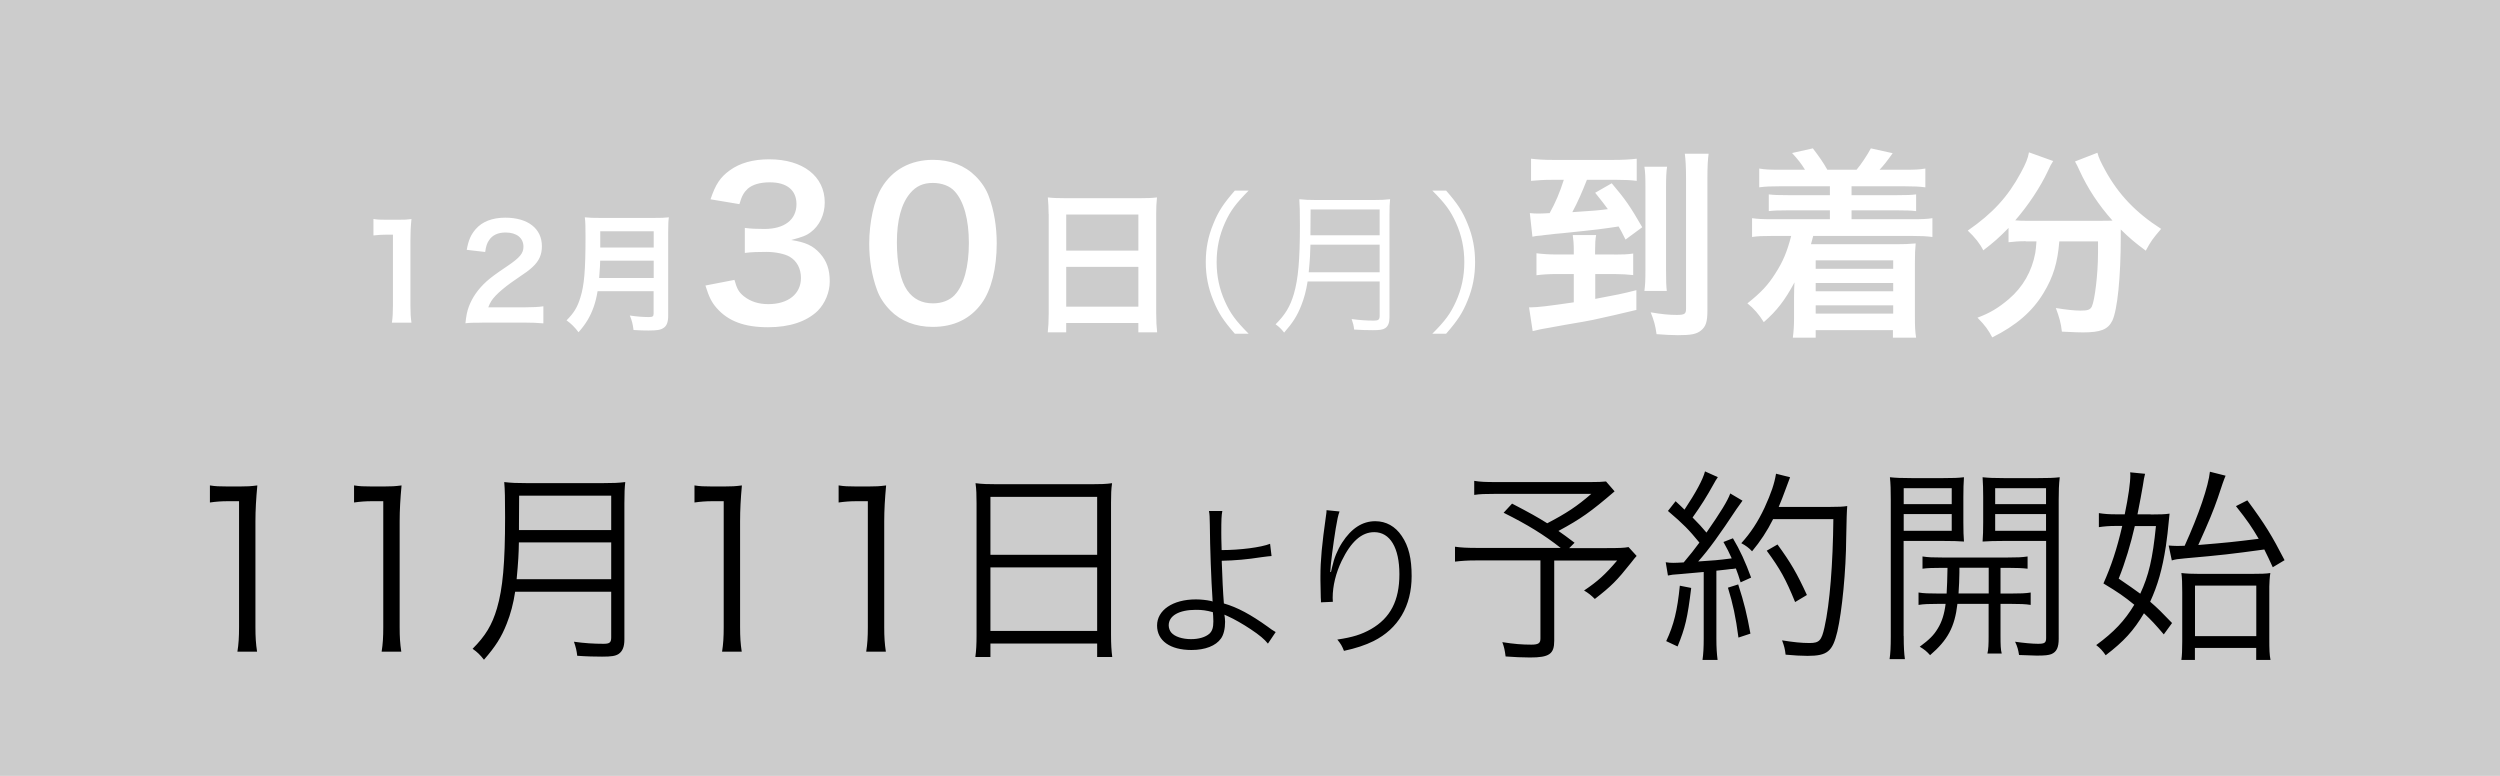 <svg xmlns="http://www.w3.org/2000/svg" viewBox="0 0 290 90"><defs><style>.cls-1 { fill: #fff; } .cls-2 { fill: #ccc; }</style></defs><g id="_コンテンツ"><path class="cls-2" d="M0 0h290v90h-290z"/><path class="cls-1" d="M45.46 37.43c.09-.59.12-1.17.12-1.95v-8.26h-.72c-.56 0-.99.03-1.54.09v-1.91c.46.08.79.09 1.5.09h1.38c.77 0 .99-.01 1.53-.08-.09.88-.12 1.58-.12 2.48v7.59c0 .79.03 1.34.12 1.95h-2.26zM55.92 37.43c-1.17 0-1.41.01-1.93.07.09-.86.19-1.38.39-1.92.41-1.09 1.08-2.05 2.06-2.94.52-.46.98-.81 2.48-1.82 1.38-.94 1.8-1.44 1.8-2.2 0-1.02-.79-1.65-2.07-1.65-.87 0-1.53.3-1.91.88-.25.36-.36.69-.46 1.38l-2.14-.25c.21-1.14.48-1.75 1.04-2.4.75-.87 1.93-1.33 3.43-1.33 2.62 0 4.25 1.26 4.25 3.31 0 .99-.33 1.71-1.07 2.4-.42.39-.57.51-2.52 1.84-.66.47-1.41 1.1-1.78 1.5-.45.48-.63.78-.85 1.35h4.2c.95 0 1.7-.04 2.19-.12v1.98c-.71-.06-1.3-.09-2.26-.09h-4.81zM69.32 33.78c-.13.76-.26 1.26-.44 1.79-.4 1.14-.92 2.01-1.77 2.97-.44-.58-.81-.96-1.39-1.38.84-.84 1.26-1.51 1.6-2.64.45-1.4.6-3.15.6-7.05 0-1.08-.01-1.74-.08-2.26.59.06.99.07 1.76.07h6.25c.83 0 1.23-.01 1.74-.07-.06.4-.08.81-.08 1.69v9.72c0 .75-.17 1.19-.54 1.42-.33.23-.75.3-1.74.3-.48 0-.97-.01-1.74-.06-.09-.72-.18-1.07-.43-1.68.76.12 1.59.18 2.2.18.45 0 .56-.08.56-.41v-2.59h-6.51zm6.51-1.53v-2.01h-6.21c0 .46-.03.79-.12 2.01h6.33zm0-3.54v-1.88h-6.2v1.88h6.2zM85.19 32.45c.3 1.08.52 1.45 1.1 1.92.77.61 1.71.91 2.83.91 2.32 0 3.79-1.19 3.79-3.04 0-1.08-.47-1.97-1.31-2.46-.56-.33-1.66-.56-2.69-.56s-1.71.02-2.51.12v-2.9c.75.09 1.26.12 2.27.12 2.34 0 3.72-1.08 3.72-2.88 0-1.61-1.1-2.53-3.09-2.53-1.15 0-1.99.26-2.55.73-.47.44-.7.84-.98 1.8l-3.35-.56c.58-1.73 1.12-2.55 2.22-3.35 1.19-.87 2.72-1.29 4.59-1.29 3.91 0 6.44 1.97 6.44 5.01 0 1.4-.61 2.69-1.62 3.44-.51.4-1.03.58-2.27.91 1.66.26 2.53.65 3.35 1.57.77.87 1.12 1.85 1.12 3.23 0 1.26-.54 2.55-1.4 3.42-1.29 1.24-3.25 1.9-5.76 1.9-2.74 0-4.61-.7-5.95-2.22-.58-.66-.89-1.26-1.31-2.62l3.35-.65zM103.28 36.01c-.7-.7-1.24-1.52-1.54-2.36-.61-1.66-.91-3.49-.91-5.38 0-2.48.56-5.06 1.43-6.48 1.26-2.11 3.37-3.25 5.97-3.25 1.99 0 3.7.66 4.94 1.9.7.7 1.24 1.52 1.54 2.36.61 1.64.91 3.51.91 5.43 0 2.88-.63 5.41-1.73 6.93-1.31 1.83-3.25 2.76-5.69 2.76-1.99 0-3.68-.66-4.92-1.9zm7.47-1.8c1.05-1.1 1.64-3.28 1.64-6.02s-.59-4.84-1.64-5.99c-.56-.63-1.5-.98-2.55-.98-1.12 0-1.94.38-2.62 1.19-1.03 1.22-1.54 3.14-1.54 5.69s.44 4.49 1.19 5.57c.72 1.03 1.71 1.52 3 1.52 1.03 0 1.94-.35 2.53-.98zM121.64 24.83c0-.7-.04-1.33-.09-1.93.58.07 1.17.09 2 .09h8.71c.85 0 1.4-.02 1.95-.09-.07.68-.09 1.21-.09 1.84v11.63c0 .94.04 1.53.11 2.18h-2.18v-1.08h-8.37v1.08h-2.14c.07-.61.11-1.33.11-2.18v-11.54zm2.04 4.24h8.37v-4.18h-8.37v4.18zm0 6.5h8.37v-4.61h-8.37v4.61zM143.24 38.71c-1.35-1.55-1.91-2.41-2.5-3.87-.59-1.44-.87-2.86-.87-4.43s.27-2.99.87-4.43c.59-1.46 1.15-2.32 2.5-3.87h1.6c-1.51 1.53-2.11 2.34-2.74 3.73-.65 1.44-.97 2.93-.97 4.57s.32 3.13.97 4.57c.63 1.39 1.22 2.2 2.74 3.73h-1.6zM151.68 32.66c-.16 1.04-.4 1.94-.74 2.79-.47 1.19-.97 1.98-1.98 3.13-.32-.41-.58-.67-.99-.96 1.12-1.12 1.69-2.07 2.12-3.53.5-1.71.7-3.92.7-7.92 0-1.66-.02-2.38-.07-3.06.65.07 1.12.09 1.89.09h6.77c.79 0 1.26-.02 1.87-.09-.05.49-.07.94-.07 1.85v11.85c0 .65-.16 1.03-.5 1.26-.29.18-.63.23-1.44.23-.59 0-1.35-.02-2.16-.07-.05-.47-.13-.76-.29-1.22.9.12 1.71.18 2.58.18.52 0 .67-.11.67-.56v-3.98h-8.35zm8.36-1.08v-3.2h-8.03c-.02.99-.05 1.67-.2 3.2h8.23zm0-4.29v-2.99h-8.01l-.02 2.56v.43h8.03zM166.15 38.71c1.51-1.51 2.11-2.34 2.74-3.73.65-1.44.97-2.94.97-4.57s-.32-3.13-.97-4.57c-.63-1.39-1.22-2.21-2.74-3.73h1.6c1.35 1.55 1.91 2.41 2.5 3.87.59 1.44.86 2.86.86 4.43s-.27 2.99-.86 4.43c-.59 1.46-1.15 2.32-2.5 3.87h-1.6zM187.27 29.53c.91 0 1.54-.02 2.18-.12v2.5c-.63-.07-1.4-.12-2.15-.12h-2.25v2.88c2.5-.47 3.09-.58 4.77-1.01v2.29c-1.31.33-3.58.84-5.01 1.15-.82.16-1.15.23-3.25.58-.47.09-1.1.19-1.92.35-.84.14-.94.16-1.85.38l-.42-2.76h.23c.77 0 1.94-.14 4.96-.58v-3.28h-2.06c-.8 0-1.62.05-2.27.14v-2.55c.73.09 1.47.14 2.29.14h2.04v-.45c0-.77-.05-1.31-.12-1.8h2.71c-.09.49-.12 1.01-.12 1.78v.47h2.22zm-7.28-8.67c-.94 0-1.66.05-2.39.12v-2.57c.77.09 1.47.14 2.55.14h6.97c1.17 0 1.97-.05 2.74-.14v2.57c-.75-.09-1.29-.12-2.29-.12h-3.49c-.56 1.43-1.05 2.55-1.69 3.75 2.32-.14 3.25-.23 4.12-.35-.4-.56-.7-.94-1.47-1.9l1.92-1.1c1.64 1.94 2.13 2.67 3.54 5.1l-1.94 1.43c-.42-.84-.58-1.15-.8-1.52-1.85.28-2.29.35-6.6.79-.59.05-1.05.09-1.36.14-.52.05-.84.09-1.01.12-.58.05-.66.05-1.03.14l-.3-2.74c.47.05.68.05 1.01.05.3 0 .47 0 1.29-.05.66-1.19 1.17-2.36 1.64-3.86h-1.4zm13.39-1.52c-.09.61-.12 1.24-.12 2.43v9.5c0 1.38.02 1.87.09 2.48h-2.6c.09-.7.12-1.17.12-2.5v-9.43c0-1.26-.02-1.85-.12-2.48h2.62zm4.82-1.5c-.09.63-.14 1.43-.14 2.83v15.35c0 1.33-.19 1.87-.75 2.32-.51.42-1.15.54-2.67.54-.8 0-1.54-.05-2.48-.12-.14-1.01-.3-1.59-.68-2.53 1.38.23 2.15.3 3.02.3.91 0 1.08-.12 1.08-.7v-15.14c0-1.33-.05-2.13-.14-2.86h2.76zM206.41 21.61c-1.01 0-1.59.02-2.34.12v-2.18c.68.12 1.24.14 2.34.14h2.97c-.47-.77-.82-1.19-1.5-1.94l2.41-.54c.75.98 1.22 1.66 1.68 2.48h3.39c.52-.61 1.22-1.66 1.66-2.48l2.53.56c-.68.96-1.03 1.4-1.52 1.92h2.95c1.12 0 1.69-.02 2.36-.14v2.18c-.7-.09-1.33-.12-2.36-.12h-6.2v1.03h5.27c1.22 0 1.59-.02 2.22-.09v1.94c-.63-.07-1.08-.09-2.22-.09h-5.27v1.03h7.02c1.17 0 1.71-.02 2.36-.12v2.18c-.73-.09-1.26-.12-2.36-.12h-11.47c-.09.4-.19.68-.26.96h9.95c.77 0 1.45-.02 2.2-.09-.07.73-.09 1.22-.09 2.22v6.32c0 1.03.02 1.66.14 2.39h-2.69v-.87h-8.96v.87h-2.65c.09-.72.14-1.33.14-2.29v-2.46c0-.44.02-1.31.05-1.66-1.1 2.06-2.04 3.28-3.56 4.61-.56-.91-1.19-1.62-1.9-2.18 1.57-1.24 2.41-2.15 3.21-3.42.91-1.4 1.38-2.53 1.87-4.4h-2.18c-1.17 0-1.69.02-2.36.12v-2.18c.63.09 1.17.12 2.36.12h6.67v-1.03h-4.87c-1.15 0-1.59.02-2.22.09v-1.94c.63.07 1.01.09 2.22.09h4.87v-1.03h-5.88zm4.21 8.59v.98h8.99v-.98h-8.99zm0 2.63v.96h8.99v-.96h-8.99zm0 2.59v.96h8.99v-.96h-8.99zM234.98 27.98c-.79 0-1.38.05-1.99.12v-1.66c-1.12 1.15-1.71 1.66-2.93 2.6-.4-.8-.96-1.5-1.8-2.29 2.9-2.01 4.66-3.93 6.16-6.72.56-1.03.82-1.66.94-2.36l2.81 1.01c-.23.35-.35.56-.63 1.19-.87 1.85-2.25 3.93-3.77 5.69.63.05.75.05 1.22.05h8.61c.56 0 .89 0 1.45-.02-1.64-1.85-2.86-3.7-3.86-5.88-.09-.23-.33-.7-.49-.98l2.6-1.01c.16.61.4 1.1.91 2.04 1.54 2.81 3.56 4.92 6.48 6.79-.98 1.15-1.17 1.4-1.78 2.53-1.29-.96-1.87-1.45-2.9-2.46v.8c0 4.85-.4 8.54-.98 9.78-.51 1.03-1.36 1.36-3.44 1.36-.47 0-.84-.02-2.41-.09-.12-1.03-.28-1.59-.7-2.74 1.12.19 2.15.3 2.83.3.87 0 1.12-.09 1.33-.44.35-.7.73-3.79.73-6.23v-1.36h-4.49c-.19 2.43-.7 4.14-1.83 5.99-1.29 2.15-3.18 3.77-5.95 5.15-.45-.87-.82-1.38-1.71-2.29 1.45-.54 2.41-1.12 3.63-2.15 1.64-1.4 2.67-3.21 3.07-5.34.07-.4.09-.68.14-1.36h-1.24z"/><path d="M24.36 56.31c.62.1 1.08.12 1.99.12h1.51c.82 0 1.2-.02 1.99-.12-.14 1.54-.22 2.82-.22 4.18v12.25c0 1.18.05 1.92.19 2.85h-2.28c.14-.88.19-1.69.19-2.85v-14.6h-1.29c-.77 0-1.39.05-2.09.15v-1.99zM41.09 56.31c.62.1 1.08.12 1.99.12h1.51c.82 0 1.2-.02 1.99-.12-.14 1.54-.22 2.82-.22 4.18v12.25c0 1.18.05 1.92.19 2.85h-2.28c.14-.88.19-1.69.19-2.85v-14.6h-1.3c-.77 0-1.39.05-2.09.15v-1.99zM59.76 68.63c-.21 1.39-.53 2.59-.98 3.72-.62 1.58-1.3 2.64-2.64 4.18-.43-.55-.77-.89-1.32-1.27 1.49-1.49 2.26-2.76 2.83-4.7.67-2.28.94-5.23.94-10.56 0-2.21-.02-3.17-.1-4.08.86.1 1.49.12 2.52.12h9.02c1.06 0 1.68-.02 2.5-.12-.07.65-.1 1.25-.1 2.47v15.79c0 .86-.22 1.37-.67 1.68-.38.24-.84.31-1.92.31-.79 0-1.8-.02-2.88-.1-.07-.62-.17-1.01-.38-1.63 1.2.17 2.28.24 3.43.24.7 0 .89-.14.89-.74v-5.3h-11.14zm11.14-1.44v-4.27h-10.71c-.02 1.32-.07 2.23-.26 4.27h10.97zm0-5.71v-3.98h-10.68l-.02 3.41v.58h10.71zM80.57 56.31c.62.1 1.08.12 1.99.12h1.51c.82 0 1.2-.02 1.99-.12-.14 1.54-.21 2.82-.21 4.18v12.25c0 1.18.05 1.92.19 2.85h-2.28c.14-.88.19-1.69.19-2.85v-14.6h-1.3c-.77 0-1.39.05-2.09.15v-1.99zM97.3 56.31c.62.1 1.08.12 1.99.12h1.51c.82 0 1.2-.02 1.99-.12-.14 1.54-.22 2.82-.22 4.18v12.25c0 1.18.05 1.92.19 2.85h-2.28c.14-.88.19-1.69.19-2.85v-14.6h-1.3c-.77 0-1.39.05-2.09.15v-1.99zM113.28 58.4c0-.96-.02-1.66-.12-2.35.77.1 1.46.12 2.57.12h10.8c1.1 0 1.78-.02 2.47-.12-.1.7-.12 1.3-.12 2.21v15.38c0 1.15.05 1.82.14 2.57h-1.75v-1.56h-12.38v1.56h-1.75c.1-.72.14-1.46.14-2.54v-15.26zm1.61 5.96h12.38v-6.72h-12.38v6.72zm0 8.83h12.38v-7.37h-12.38v7.37zM141.79 59.28c-.1.48-.12 1.04-.12 2.53 0 .42 0 .63.04 2 2.11 0 4.57-.31 5.62-.73l.17 1.42q-.33.02-1.15.13c-1.73.27-3.03.38-4.63.42.06 1.86.15 3.72.25 4.95 1.55.44 3.13 1.29 5.13 2.73.4.29.4.31.88.59l-.9 1.34c-.4-.5-.96-.98-2-1.67-.88-.59-1.94-1.19-2.59-1.48l-.46-.21c.04.21.08.58.08.83 0 .81-.17 1.52-.48 1.94-.59.84-1.82 1.33-3.42 1.33-2.48 0-3.99-1.08-3.99-2.84s1.79-3.03 4.51-3.03c.58 0 1.27.08 1.67.17l.17.04.1.04-.02-.17v-.12c-.15-2.21-.29-5.91-.31-8.66-.02-.94-.02-1.09-.1-1.55h1.54zm-3.07 11.46c-1.96 0-3.15.69-3.15 1.8 0 .31.12.63.29.83.4.48 1.29.77 2.3.77.92 0 1.67-.23 2.13-.63.33-.31.46-.71.46-1.44 0-.29-.04-1.06-.06-1.06-.79-.21-1.23-.27-1.98-.27zM155.38 59.35c-.15.4-.27.94-.44 1.98-.31 1.94-.58 4.03-.63 5.01l.08.02.13-.56c.23-1.06.62-2 1.17-2.86 1.07-1.65 2.34-2.48 3.84-2.48 1.25 0 2.32.59 3.07 1.71.81 1.19 1.15 2.61 1.15 4.66 0 3.47-1.56 6.11-4.43 7.54-.92.46-2.07.84-3.42 1.13-.23-.58-.35-.79-.77-1.31 1.79-.27 2.78-.58 3.9-1.21 2.25-1.29 3.3-3.3 3.3-6.37s-1.08-4.88-2.92-4.88c-1.46 0-2.69 1.09-3.78 3.34-.67 1.4-1.04 2.88-1.04 4.28l.02.46-1.38.06v-.21l-.02-.35-.04-2v-.44c0-1.88.17-3.69.65-7.08.04-.29.06-.38.06-.61l1.5.15zM187.28 57.01c-2.74 2.35-3.89 3.17-6.5 4.58.67.48.96.67 1.87 1.37l-.62.62h4.34c1.44 0 2.04-.02 2.54-.12l.94 1.03c-.1.1-.38.43-.65.79-1.66 2.09-2.26 2.69-4.2 4.2-.43-.43-.77-.7-1.25-.98 1.61-1.08 2.47-1.87 3.84-3.48h-7.3v9.31c0 1.54-.58 1.94-2.81 1.94-.74 0-2.02-.05-2.83-.12-.1-.77-.17-1.08-.38-1.66 1.37.22 2.33.29 3.36.29.82 0 1.06-.17 1.06-.7v-9.07h-7.44c-1.06 0-1.7.05-2.47.14v-1.73c.67.1 1.39.14 2.66.14h9.6c-1.92-1.51-3.86-2.71-6.62-4.08l.98-1.06c2.11 1.1 2.93 1.56 4.08 2.28 2.21-1.15 3.48-1.99 5.11-3.41h-11.11c-1.27 0-1.78.02-2.47.12v-1.63c.72.12 1.34.14 2.52.14h10.99c.89 0 1.27-.02 1.78-.07l.98 1.13zM193.23 65.22c.36.05.53.07.86.07.12 0 .84-.02 1.22-.05.89-1.06 1.13-1.37 1.82-2.3-1.22-1.49-1.85-2.14-3.65-3.67l.89-1.13c.53.5.65.6 1.03.98 1.32-1.99 2.14-3.5 2.38-4.44l1.49.67c-.17.24-.29.43-.55.91-.7 1.27-1.39 2.38-2.38 3.77.72.72 1.1 1.15 1.61 1.75 1.63-2.35 2.45-3.67 2.76-4.54l1.42.84-.7.98c-1.92 2.9-3.19 4.68-4.44 6.07 1.8-.12 2.23-.14 3.89-.36-.36-.79-.48-1.03-.96-1.9l1.1-.43c.82 1.37 1.46 2.78 2.11 4.56l-1.22.55c-.24-.77-.31-.98-.55-1.61-.26.05-.48.07-.6.07-.19.02-.74.1-1.66.19v7.9c0 1.03.05 1.73.14 2.45h-1.75c.1-.7.14-1.46.14-2.47v-7.73q-1.78.17-2.69.24c-.96.07-.98.07-1.46.17l-.26-1.56zm2.95 2.98c-.43 3.53-.7 4.63-1.58 6.79l-1.32-.62c.89-1.9 1.29-3.53 1.58-6.43l1.32.26zm5.45-.41c.7 2.16 1.01 3.46 1.42 5.71l-1.39.46c-.31-2.38-.65-3.94-1.22-5.79l1.2-.38zm4.06-7.59c-.72 1.44-1.49 2.59-2.45 3.75-.38-.41-.74-.67-1.25-.94 1.08-1.18 1.94-2.5 2.69-4.1.79-1.73 1.15-2.81 1.34-3.96l1.63.41q-.19.46-.62 1.66c-.19.53-.38 1.01-.7 1.78h6c.96 0 1.44-.02 1.95-.1q-.07.7-.12 3.7c-.02 3.77-.48 8.5-1.03 10.87-.55 2.3-1.15 2.81-3.46 2.81-.7 0-1.58-.05-2.54-.14-.07-.65-.17-1.03-.41-1.66 1.32.21 2.23.31 3.19.31 1.13 0 1.39-.29 1.73-1.82.62-2.74.98-7.39 1.03-12.55h-6.98zm2.54 9.63c-1.1-2.69-1.73-3.82-3.29-5.95l1.25-.72c1.56 2.14 2.26 3.36 3.41 5.86l-1.37.82zM220.83 73.77c0 1.32.05 2.06.14 2.69h-1.78c.1-.65.14-1.39.14-2.69v-15.77c0-1.18-.02-1.87-.1-2.64.65.07 1.32.1 2.52.1h3.65c1.18 0 1.75-.02 2.42-.1-.05.67-.07 1.39-.07 2.28v2.95c0 .96.02 1.63.07 2.23-.58-.05-1.39-.07-2.42-.07h-4.58v11.02zm0-15.29h5.57v-1.85h-5.57v1.85zm0 3.09h5.57v-1.94h-5.57v1.94zm4.46 4.3c-1.01 0-1.73.02-2.28.1v-1.42c.65.1 1.2.12 2.28.12h7.61c1.1 0 1.63-.02 2.3-.12v1.42c-.55-.07-1.27-.1-2.28-.1h-.86v2.98h1.2c1.1 0 1.73-.02 2.3-.12v1.44c-.6-.1-1.25-.12-2.3-.12h-1.2v3.7c0 1.08.02 1.61.14 2.06h-1.66c.12-.5.14-1.06.14-2.06v-3.7h-3.62c-.31 2.69-1.13 4.2-3.17 5.95-.38-.43-.67-.67-1.2-.98 1.13-.84 1.63-1.34 2.09-2.11.48-.77.77-1.7.91-2.86h-.84c-1.06 0-1.7.02-2.3.12v-1.44c.58.1 1.22.12 2.3.12h.96q.07-1.15.1-2.98h-.62zm2 0v.55c0 .74-.05 1.61-.1 2.42h3.5v-2.98h-3.41zm11.52 8.21c0 1.03-.24 1.54-.86 1.8-.34.12-.7.17-1.7.17-.29 0-1.56-.05-2.04-.07-.1-.62-.19-.98-.46-1.54.94.14 2.02.24 2.66.24.77 0 .94-.12.94-.67v-11.26h-4.92c-1.01 0-1.78.02-2.45.07.05-.7.07-1.27.07-2.23v-2.95c0-.89-.02-1.49-.07-2.28.67.07 1.27.1 2.47.1h3.96c1.2 0 1.85-.02 2.52-.1-.1.89-.12 1.56-.12 2.64v16.08zm-7.37-15.6h5.9v-1.85h-5.9v1.85zm0 3.09h5.9v-1.94h-5.9v1.94zM249.46 59.68c1.1 0 1.71-.02 2.21-.1q-.26 2.74-.43 3.79c-.41 2.66-.94 4.51-1.82 6.43.86.74 1.34 1.22 2.54 2.47l-.96 1.32c-1.01-1.18-1.42-1.63-2.3-2.45-1.2 2.02-2.33 3.26-4.44 4.87-.34-.5-.65-.84-1.1-1.18 2.06-1.51 3.29-2.81 4.42-4.68-1.18-.96-1.87-1.44-3.58-2.47.91-2.04 1.56-3.98 2.18-6.67h-.79c-.72 0-1.32.05-1.92.14v-1.63c.62.1 1.18.14 1.97.14h1.03c.43-2.09.65-3.65.65-4.58l-.02-.29 1.73.17c-.12.43-.14.65-.26 1.39-.14.82-.34 1.9-.62 3.31h1.54zm-1.82 1.34c-.48 2.09-1.1 4.18-1.87 6.1 1.29.89 1.73 1.18 2.5 1.75.98-2.11 1.44-4.03 1.82-7.85h-2.45zm3.93 2.26c.34.02.58.05 1.01.05l.84-.02c1.66-3.65 2.76-6.94 2.93-8.59l1.82.46q-.24.53-.91 2.59c-.5 1.44-.98 2.62-2.26 5.45 3.46-.29 3.98-.34 7.01-.72-.79-1.34-1.29-2.09-2.64-3.79l1.32-.67c2.09 2.83 2.83 4.06 4.32 6.94l-1.37.82c-.46-1.01-.58-1.25-.98-2.06-3.89.53-4.9.65-9.22 1.03-.82.07-1.13.12-1.51.24l-.36-1.71zm3.05 13.27h-1.58c.07-.5.1-1.13.1-2.14v-5.71c0-1.01-.02-1.68-.1-2.23.58.07 1.25.1 2.14.1h5.9c1.15 0 1.82-.02 2.28-.1-.07.38-.12 1.2-.12 1.56v6.02c0 1.27.02 1.92.14 2.5h-1.66v-1.39h-7.11v1.39zm0-2.76h7.11v-5.86h-7.11v5.86z"/></g></svg>